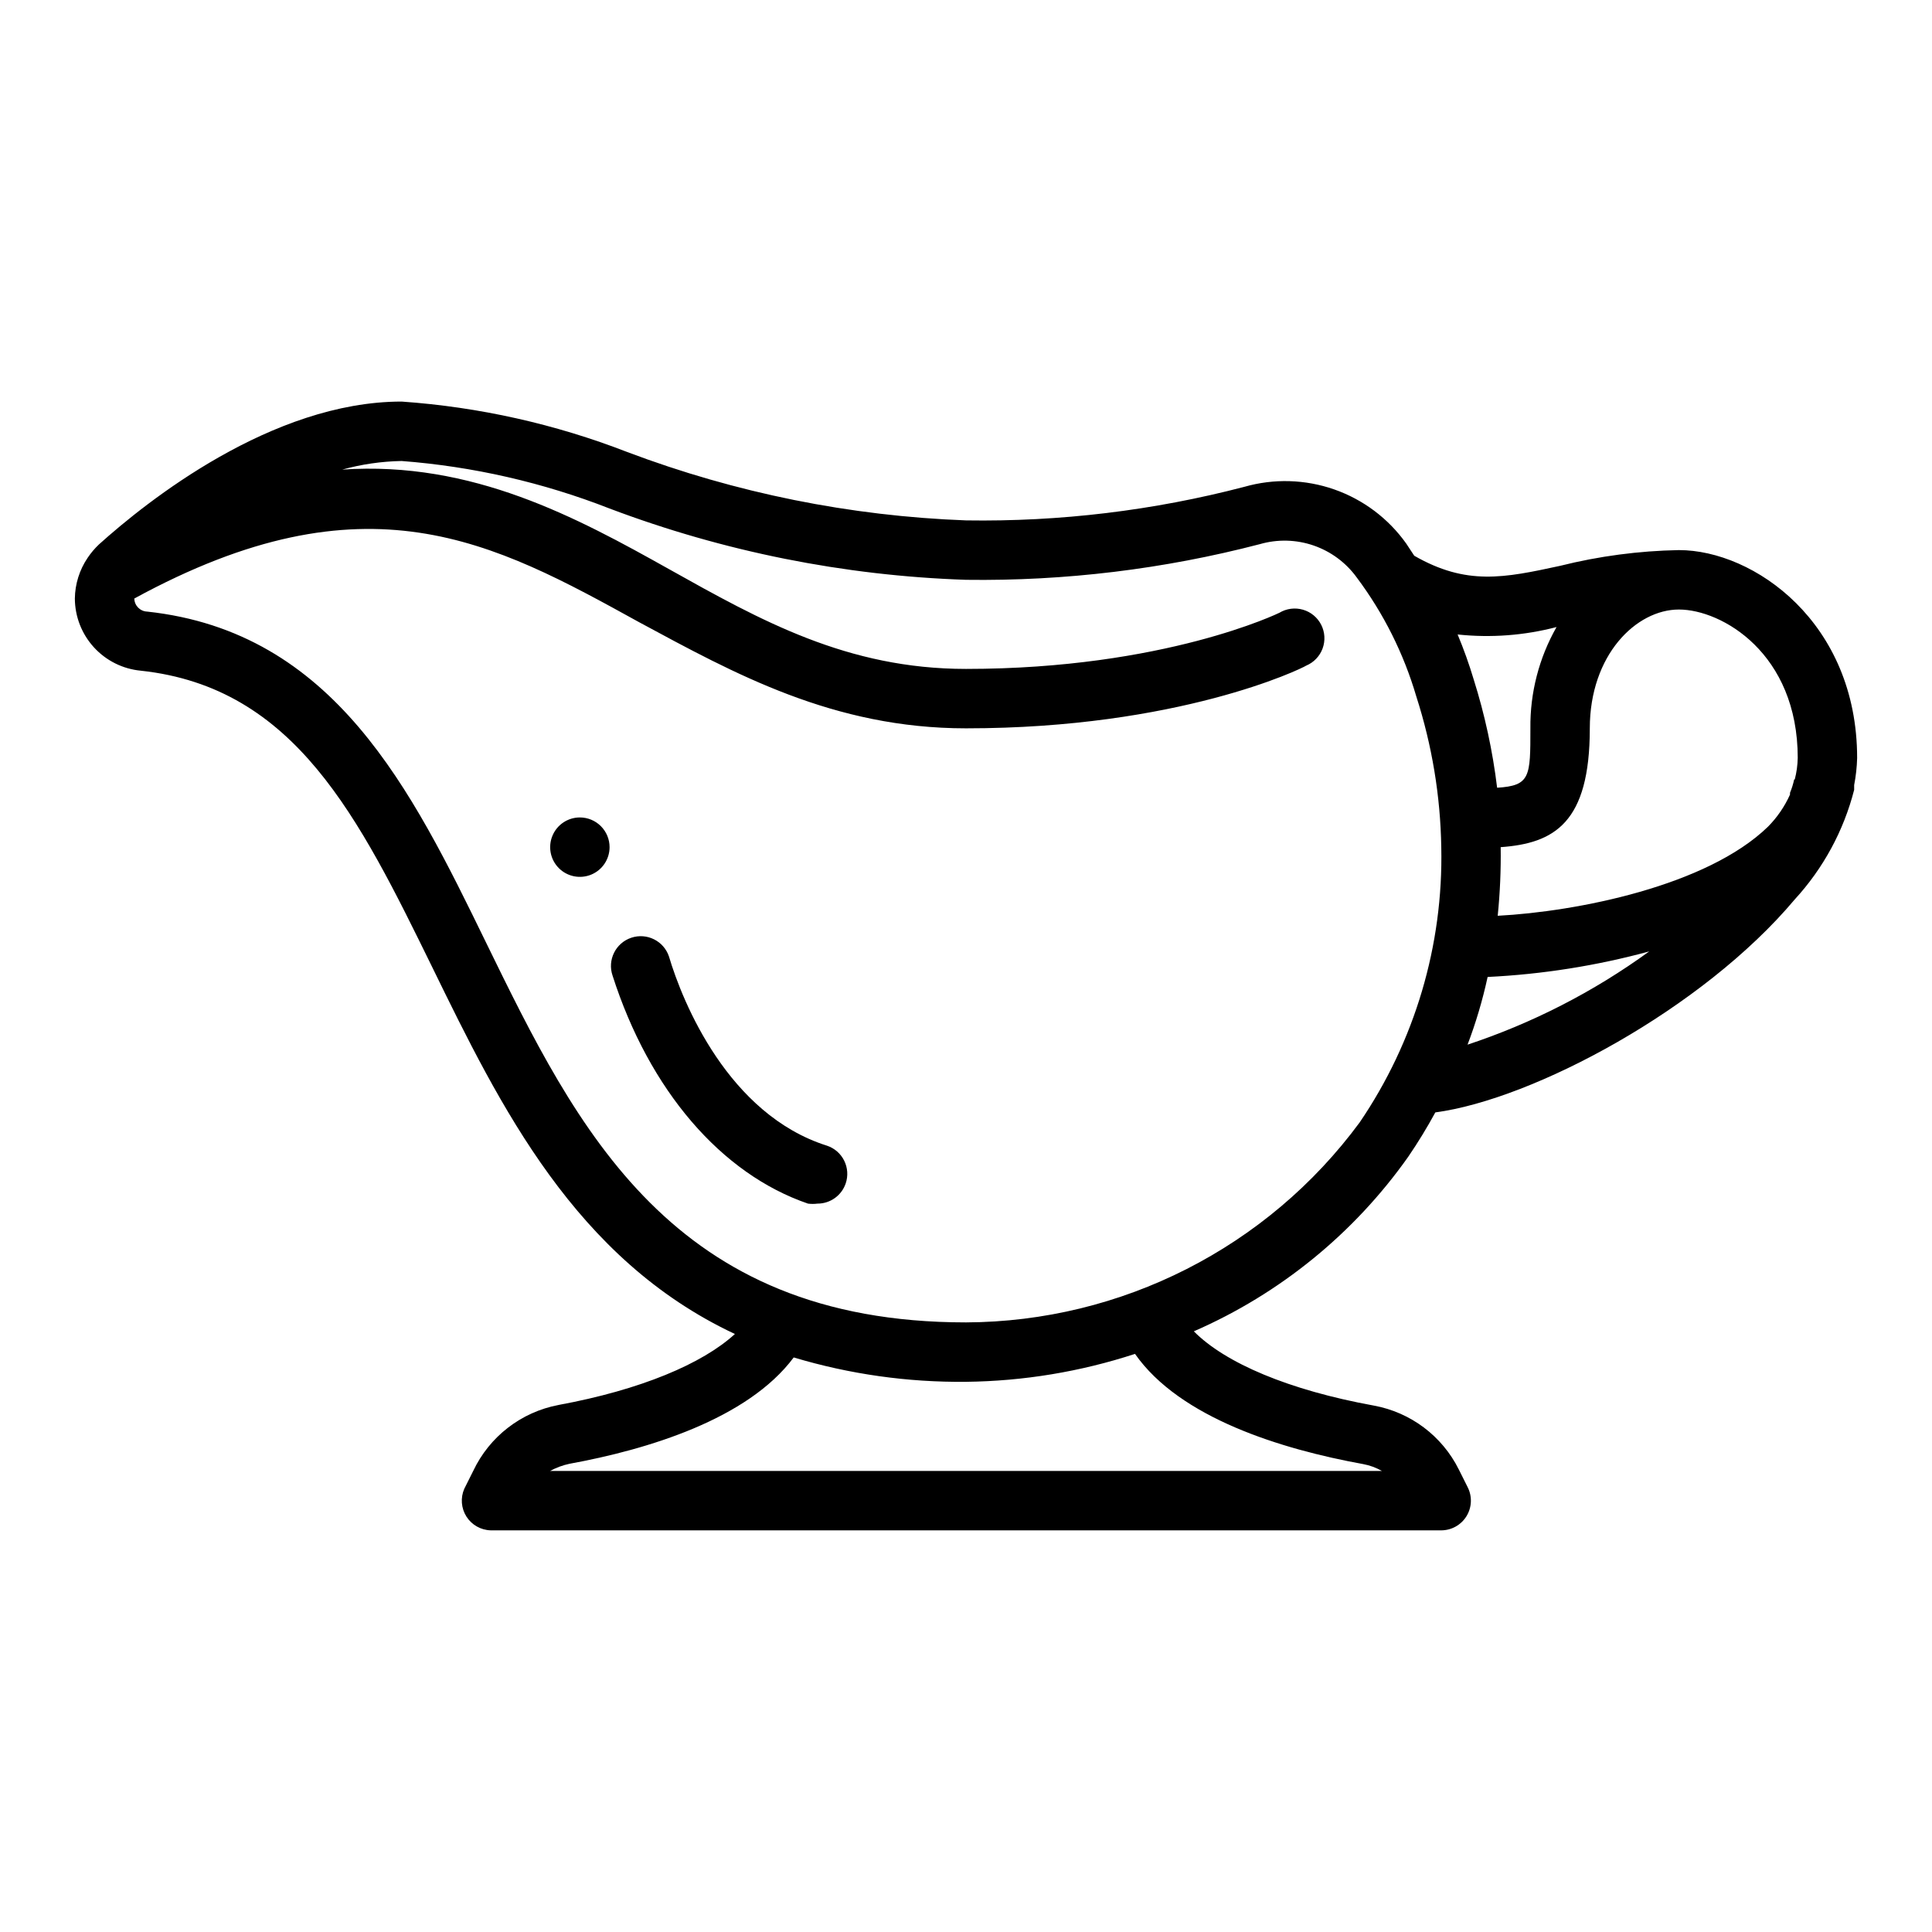 <?xml version="1.0" encoding="UTF-8"?>
<!-- Uploaded to: ICON Repo, www.iconrepo.com, Generator: ICON Repo Mixer Tools -->
<svg fill="#000000" width="800px" height="800px" version="1.1" viewBox="144 144 512 512" xmlns="http://www.w3.org/2000/svg">
 <path d="m363.16 447.62c-26.133-8.266-38.258-37.945-41.879-50.145-1.391-4.133-5.867-6.352-9.996-4.961s-6.352 5.867-4.961 9.996c9.762 30.465 28.812 52.586 51.801 60.461 0.836 0.105 1.68 0.105 2.516 0 3.387 0.008 6.398-2.148 7.481-5.356 0.672-1.984 0.527-4.152-0.402-6.027-0.93-1.879-2.57-3.305-4.559-3.969zm225.77-157.84c-10.617 0.195-21.184 1.594-31.488 4.172-14.879 3.227-24.797 5.273-38.652-2.676l-2.125-3.227c-4.715-6.637-11.375-11.645-19.059-14.34-7.684-2.691-16.016-2.934-23.844-0.695-24.07 6.289-48.883 9.281-73.758 8.895-30.699-1.145-61.004-7.258-89.742-18.105-19.156-7.438-39.328-11.949-59.828-13.383-34.402 0-67.543 26.449-80.215 37.863-1.125 1.07-2.129 2.258-2.992 3.543-2.16 3.188-3.336 6.938-3.387 10.785 0.02 4.789 1.82 9.402 5.051 12.938s7.66 5.742 12.426 6.191c40.934 4.41 57.781 38.887 77.305 78.719 18.027 36.918 37.863 77.223 80.137 97.062-8.582 7.871-24.953 14.801-46.762 18.812l0.004 0.004c-9.895 1.879-18.289 8.371-22.594 17.477l-2.363 4.723c-1.047 2.398-0.832 5.164 0.57 7.375 1.406 2.211 3.82 3.574 6.438 3.644h251.9c2.731-0.008 5.258-1.43 6.688-3.754 1.426-2.324 1.547-5.223 0.32-7.66l-2.363-4.723c-4.422-8.871-12.762-15.141-22.512-16.926-22.516-4.094-39.359-11.258-47.703-19.68h-0.004c22.82-9.945 42.48-25.953 56.84-46.289 2.582-3.785 4.973-7.699 7.16-11.727 25.977-3.465 70.848-27.395 95.25-56.441l0.004-0.004c7.562-8.234 12.973-18.211 15.742-29.047v-1.258c0.457-2.363 0.723-4.758 0.789-7.164 0-35.977-27.395-55.105-47.234-55.105zm-83.68 242.22c1.746 0.32 3.422 0.934 4.961 1.812h-220.42c1.605-0.875 3.332-1.512 5.117-1.891 20.703-3.777 47.23-11.809 59.434-28.184 14.809 4.441 30.199 6.617 45.66 6.457 15.219-0.172 30.324-2.668 44.789-7.398 11.887 17.004 38.809 25.27 60.457 29.203zm-0.945-90.527h0.004c-24.441 33.152-63.117 52.801-104.3 52.977-78.012 0-103.04-51.168-127.21-100.68-19.758-40.539-40.227-82.34-89.82-87.695v0.004c-1.867-0.082-3.348-1.598-3.387-3.465 61.48-33.535 95.016-15.113 133.82 6.297 25.27 13.621 51.406 28.105 86.594 28.105 56.285 0 88.797-15.742 90.133-16.609 2.019-0.844 3.598-2.488 4.359-4.539 0.758-2.055 0.629-4.328-0.359-6.281-0.988-1.953-2.742-3.406-4.848-4.012-2.102-0.605-4.363-0.309-6.238 0.816 0 0-30.383 14.879-83.047 14.879-31.488 0-54.395-12.832-78.719-26.449s-52.113-28.734-86.594-26.371c5.129-1.418 10.418-2.184 15.742-2.281 18.891 1.445 37.461 5.691 55.105 12.594 30.242 11.426 62.152 17.809 94.465 18.895 26.258 0.352 52.441-2.828 77.852-9.449 4.684-1.355 9.676-1.23 14.285 0.363 4.606 1.594 8.609 4.574 11.457 8.531 7.086 9.473 12.418 20.137 15.746 31.488 4.156 12.906 6.387 26.355 6.609 39.914 0.559 25.984-7.012 51.492-21.645 72.973zm52.191-131.3h0.004c-4.648 8.176-7.039 17.438-6.93 26.844 0 12.832 0 15.191-8.816 15.742-1.184-9.746-3.266-19.367-6.219-28.73-1.207-4.035-2.629-8.004-4.25-11.887 8.785 0.934 17.668 0.27 26.215-1.969zm-23.617 110.76h0.004c2.234-5.867 4.023-11.891 5.352-18.027 14.477-0.699 28.836-2.969 42.824-6.769-14.754 10.723-31.09 19.09-48.414 24.797zm86.594-70.375c-0.258 1.211-0.625 2.398-1.102 3.543v0.473c-1.418 3.156-3.391 6.035-5.824 8.5-16.215 15.742-50.695 22.516-71.637 23.617 0.609-6.043 0.875-12.113 0.789-18.184 14.168-1.023 23.617-6.375 23.617-31.488 0-19.445 12.281-31.488 23.617-31.488 11.336 0 31.488 11.57 31.488 39.359h-0.004c-0.039 1.914-0.305 3.816-0.785 5.668zm-321.8 10.074c-3.188 0-6.055 1.918-7.273 4.859-1.219 2.945-0.547 6.328 1.707 8.582 2.25 2.25 5.637 2.922 8.578 1.707 2.941-1.219 4.859-4.09 4.859-7.273 0-2.09-0.832-4.09-2.305-5.566-1.477-1.477-3.481-2.309-5.566-2.309z"/>
</svg>